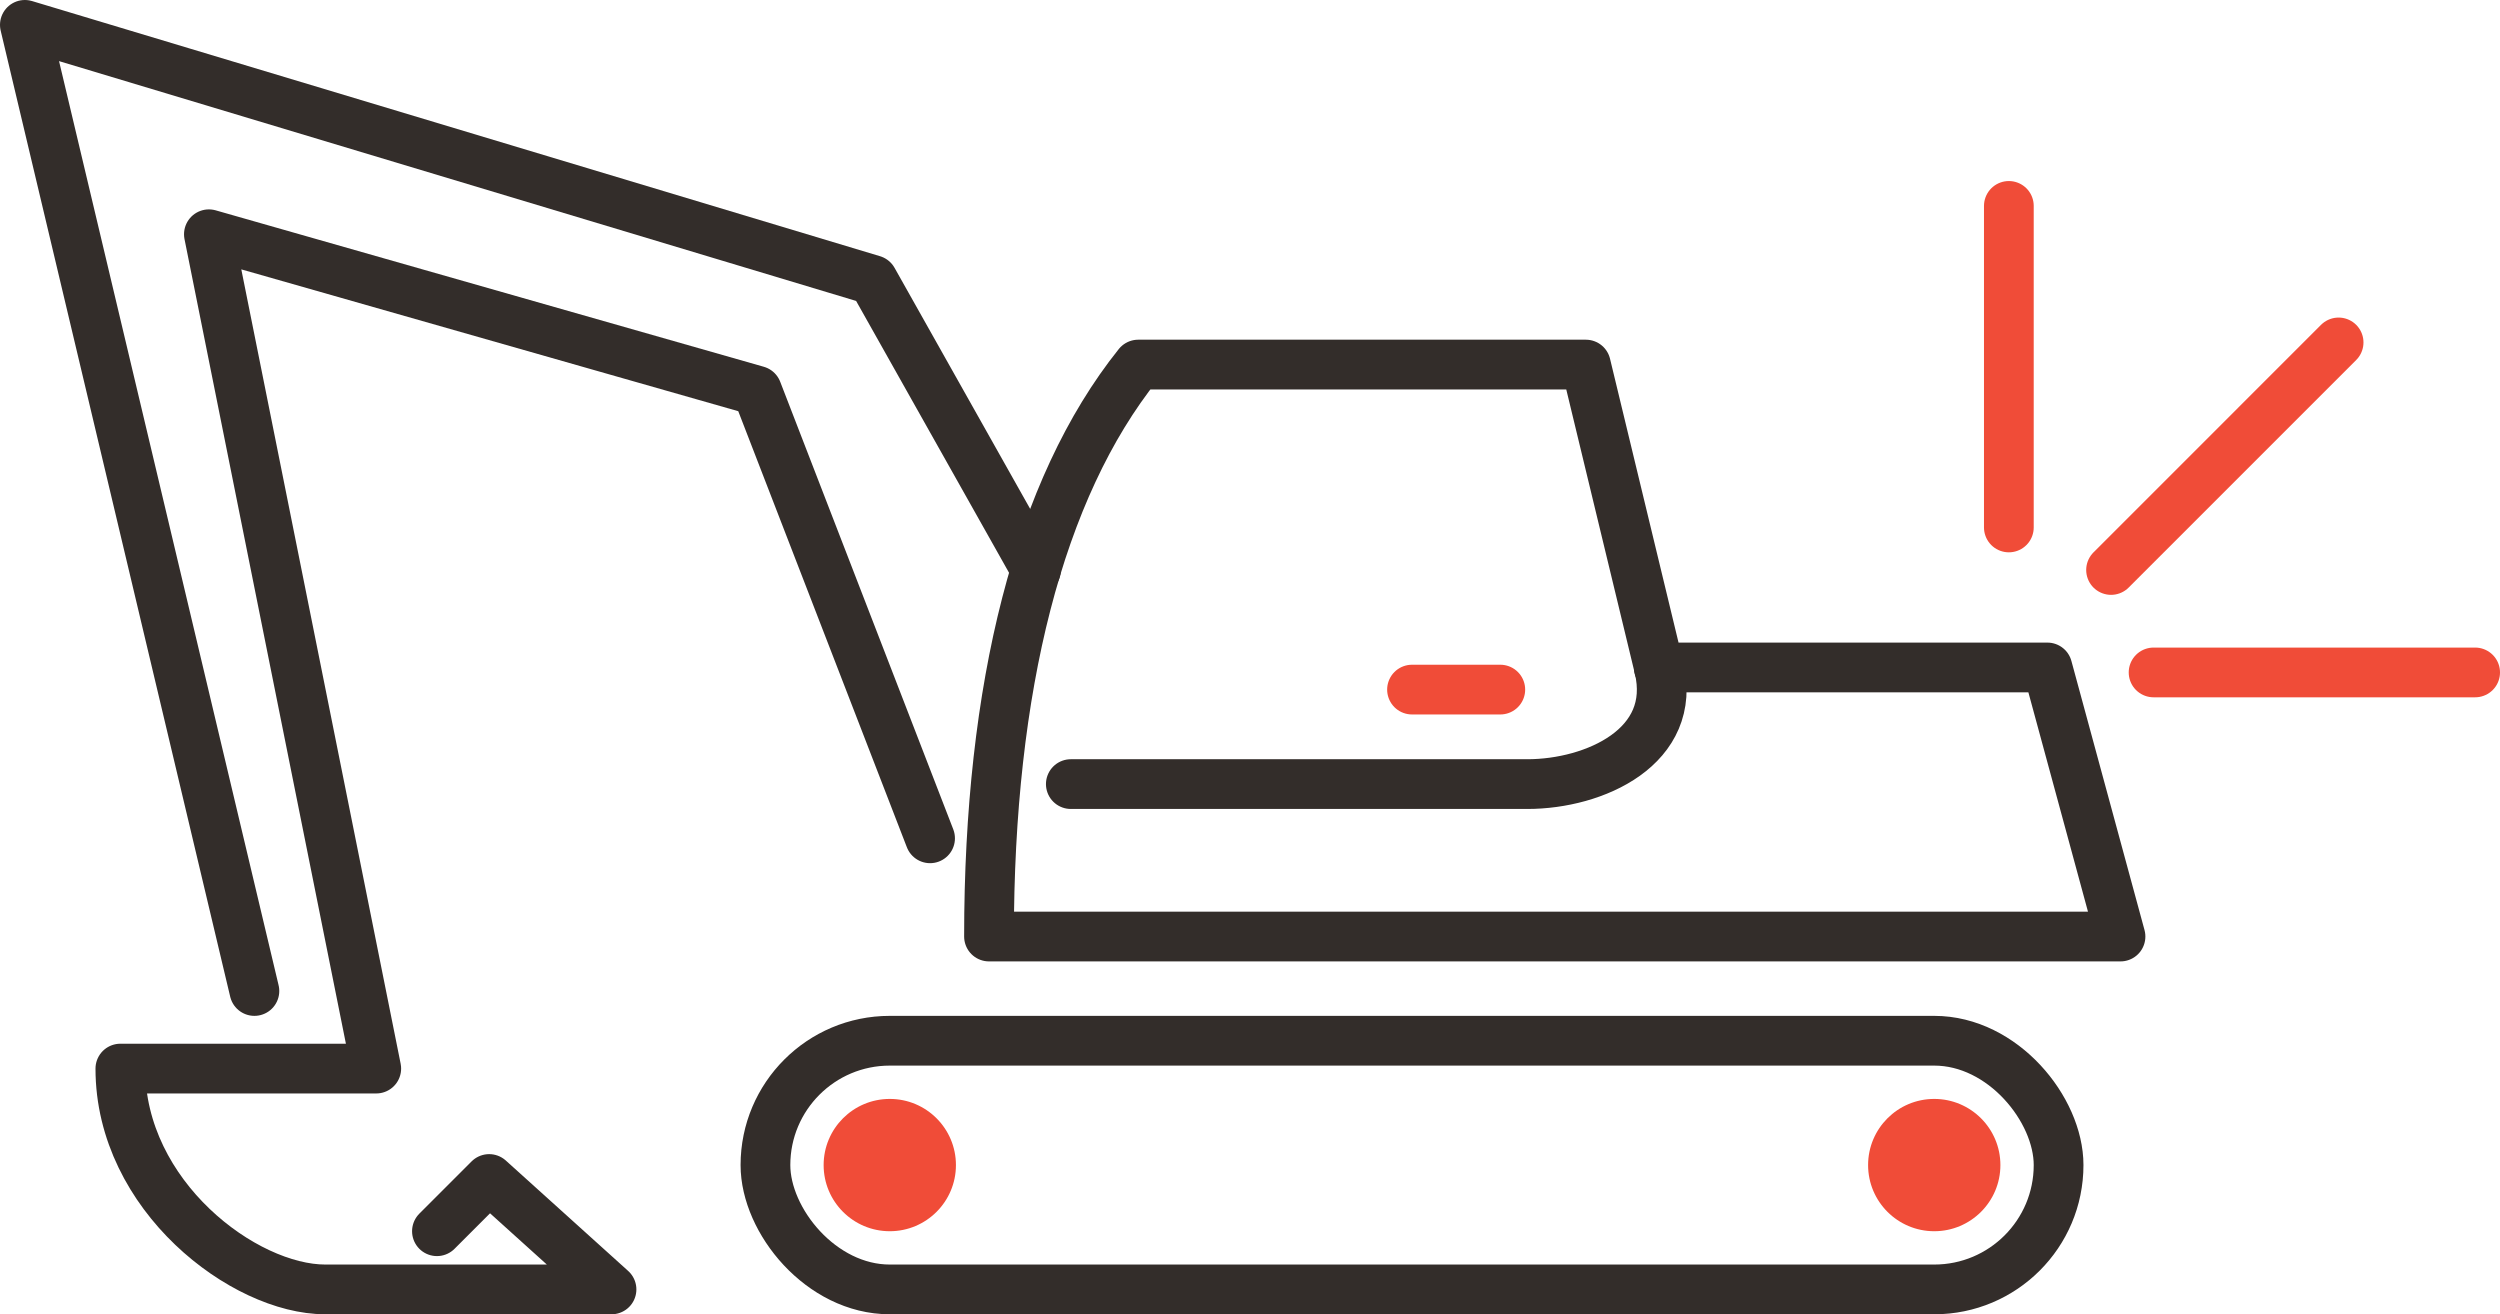 <?xml version="1.0" encoding="UTF-8"?><svg id="Layer_2" xmlns="http://www.w3.org/2000/svg" viewBox="0 0 100.53 52.85"><defs><style>.cls-1{fill:#F04C38;}.cls-2{stroke:#F04C38;}.cls-2,.cls-3{fill:none;stroke-linecap:round;stroke-linejoin:round;stroke-width:2px;}.cls-3{stroke:#332d2a;}</style></defs><g id="Layer_1-2"><g><circle class="cls-1" cx="35.78" cy="46.85" r="2.66"/><circle class="cls-1" cx="77.78" cy="46.85" r="2.66"/><rect class="cls-3" x="30.78" y="41.85" width="52" height="10" rx="5" ry="5"/><polyline class="cls-3" points="10.23 39.85 1 1 35.1 11.26 41.66 22.92"/><path class="cls-3" d="M37.4,33.71l-6.96-18L8.4,9.42l6.73,33.55H4.84c0,5.12,4.97,8.88,8.24,8.88h11.51l-4.92-4.44-2.1,2.1"/><path class="cls-3" d="M43.06,31.53h18.36c2.69,0,6.06-1.5,5.29-4.69"/><line class="cls-2" x1="80.78" y1="21.21" x2="80.78" y2="8.28"/><line class="cls-2" x1="86.6" y1="27.04" x2="99.53" y2="27.04"/><line class="cls-2" x1="84.89" y1="22.92" x2="94.04" y2="13.77"/><line class="cls-2" x1="56.78" y1="27.73" x2="60.33" y2="27.73"/><path class="cls-3" d="M66.71,26.84l-2.94-12.18h-18c-4,5-6,13-6,23h45.5l-2.94-10.82h-15.63Z"/></g></g></svg>
